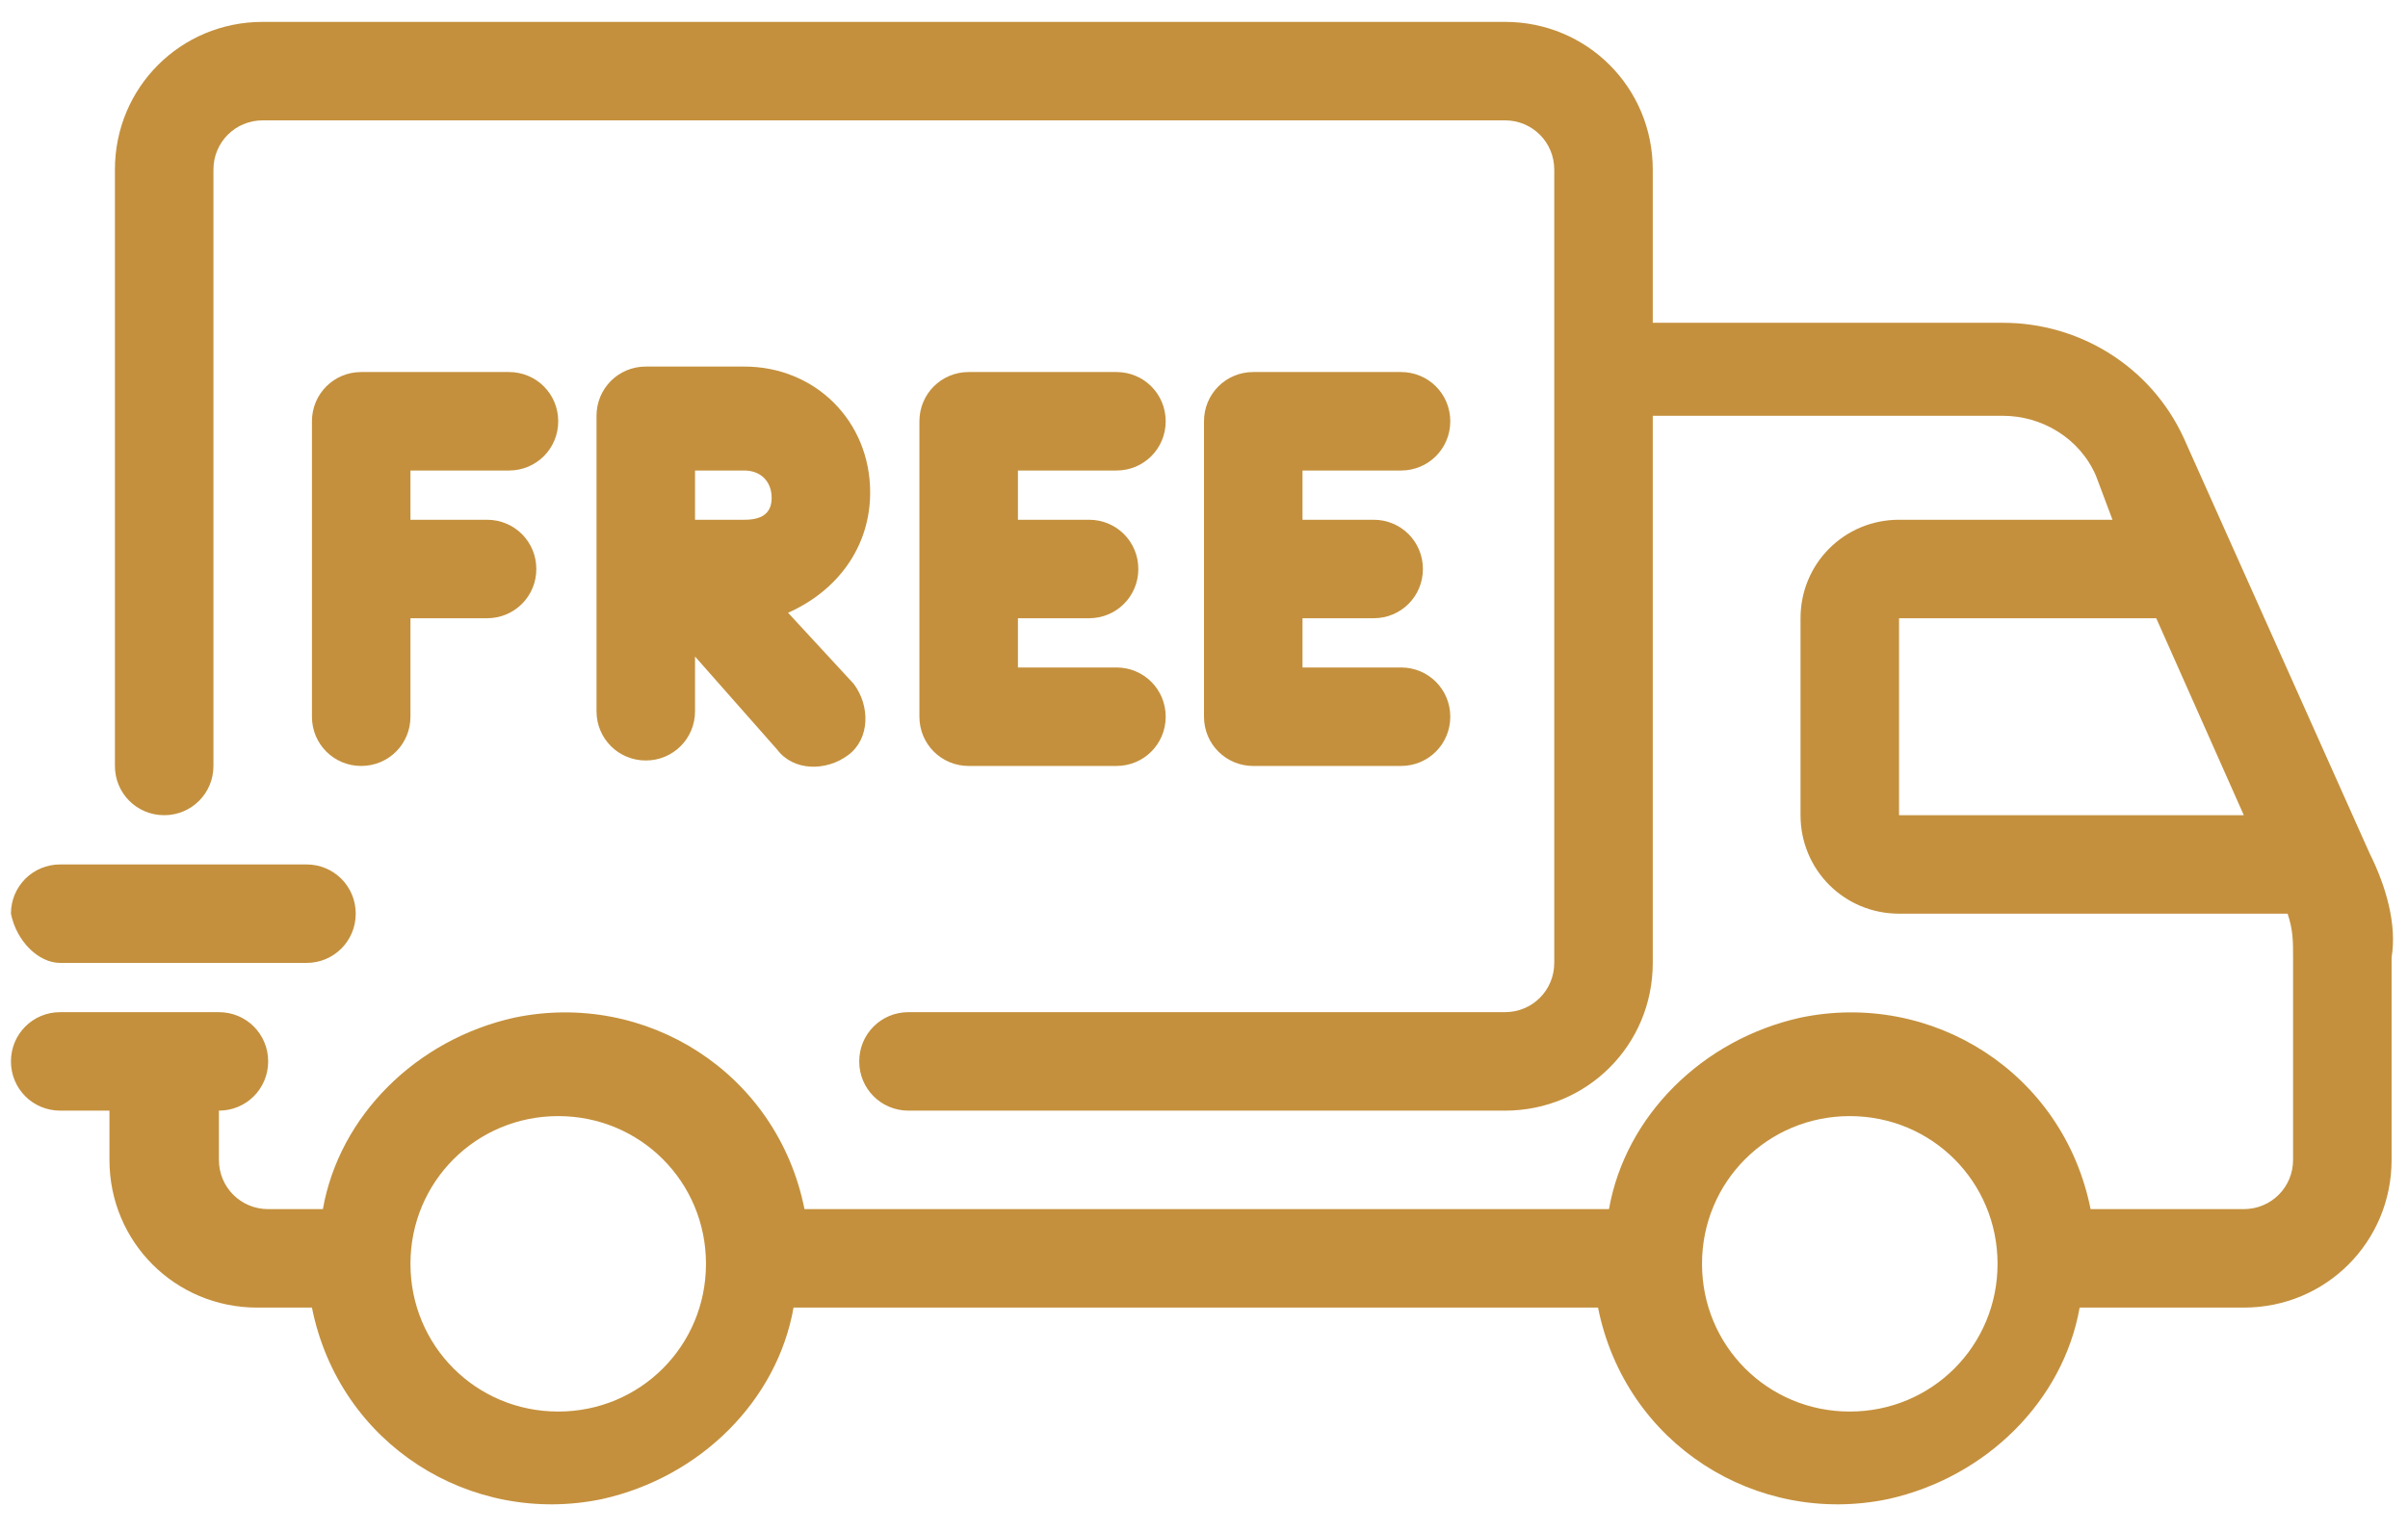 <svg xml:space="preserve" style="enable-background:new 0 0 44 28;" viewBox="0 0 44 28" height="28px" width="44px" y="0px" x="0px" xmlns:xlink="http://www.w3.org/1999/xlink" xmlns="http://www.w3.org/2000/svg" id="Layer_1" version="1.1">
<style type="text/css">
	.Drop_x0020_Shadow{fill:none;}
	.Round_x0020_Corners_x0020_2_x0020_pt{fill:#FFFFFF;stroke:#231F20;stroke-miterlimit:10;}
	.Live_x0020_Reflect_x0020_X{fill:none;}
	.Bevel_x0020_Soft{fill:url(#SVGID_1_);}
	.Dusk{fill:#FFFFFF;}
	.Foliage_GS{fill:#FFDD00;}
	.Pompadour_GS{fill-rule:evenodd;clip-rule:evenodd;fill:#44ADE2;}
	.st0{fill:#C4903D;}
</style>
<linearGradient y2="0.707" x2="0.707" y1="0" x1="0" gradientUnits="userSpaceOnUse" id="SVGID_1_">
	<stop style="stop-color:#DEDFE3" offset="0"></stop>
	<stop style="stop-color:#DADBDF" offset="0.178"></stop>
	<stop style="stop-color:#CECFD3" offset="0.361"></stop>
	<stop style="stop-color:#B9BCBF" offset="0.546"></stop>
	<stop style="stop-color:#9CA0A2" offset="0.732"></stop>
	<stop style="stop-color:#787D7E" offset="0.918"></stop>
	<stop style="stop-color:#656B6C" offset="1"></stop>
</linearGradient>
<g id="XMLID_1_">
	<path d="M43.3,15.6L39.9,8c-0.6-1.3-1.9-2.1-3.3-2.1h-6.4V3.1c0-1.5-1.2-2.7-2.7-2.7H4.8c-1.5,0-2.7,1.2-2.7,2.7V14
		c0,0.5,0.4,0.9,0.9,0.9c0.5,0,0.9-0.4,0.9-0.9c0,0,0,0,0,0V3.1c0-0.5,0.4-0.9,0.9-0.9h22.7c0.5,0,0.9,0.4,0.9,0.9v14.5
		c0,0.5-0.4,0.9-0.9,0.9H16.6c-0.5,0-0.9,0.4-0.9,0.9c0,0.5,0.4,0.9,0.9,0.9h10.9c1.5,0,2.7-1.2,2.7-2.7v-10h6.4
		c0.7,0,1.4,0.4,1.7,1.1l0.3,0.8h-3.9c-1,0-1.8,0.8-1.8,1.8v3.6c0,1,0.8,1.8,1.8,1.8h7.1c0.1,0.3,0.1,0.5,0.1,0.8v3.7
		c0,0.5-0.4,0.9-0.9,0.9h-2.8c-0.5-2.5-2.9-4-5.3-3.5c-1.8,0.4-3.2,1.8-3.5,3.5H14.7c-0.5-2.5-2.9-4-5.3-3.5
		c-1.8,0.4-3.2,1.8-3.5,3.5h-1c-0.5,0-0.9-0.4-0.9-0.9v-0.9c0.5,0,0.9-0.4,0.9-0.9c0-0.5-0.4-0.9-0.9-0.9H1.1
		c-0.5,0-0.9,0.4-0.9,0.9c0,0.5,0.4,0.9,0.9,0.9h0.9v0.9c0,1.5,1.2,2.7,2.7,2.7h1c0.5,2.5,2.9,4,5.3,3.5c1.8-0.4,3.2-1.8,3.5-3.5
		h14.7c0.5,2.5,2.9,4,5.3,3.5c1.8-0.4,3.2-1.8,3.5-3.5H41c1.5,0,2.7-1.2,2.7-2.7v-3.7C43.8,16.9,43.6,16.2,43.3,15.6z M10.2,25.8
		c-1.5,0-2.7-1.2-2.7-2.7c0-1.5,1.2-2.7,2.7-2.7s2.7,1.2,2.7,2.7C12.9,24.6,11.7,25.8,10.2,25.8z M33.8,25.8c-1.5,0-2.7-1.2-2.7-2.7
		s1.2-2.7,2.7-2.7c1.5,0,2.7,1.2,2.7,2.7C36.5,24.6,35.3,25.8,33.8,25.8L33.8,25.8z M34.7,11.3h4.7l1.6,3.6h-6.3V11.3z" class="st0"></path>
	<path d="M15.9,9c0-1.3-1-2.3-2.3-2.3h-1.8c-0.5,0-0.9,0.4-0.9,0.9v5.4c0,0.5,0.4,0.9,0.9,0.9c0.5,0,0.9-0.4,0.9-0.9
		c0,0,0,0,0,0V12l1.5,1.7c0.3,0.4,0.9,0.4,1.3,0.1c0.4-0.3,0.4-0.9,0.1-1.3c0,0,0,0,0,0l-1.2-1.3C15.3,10.8,15.9,10,15.9,9z
		 M13.6,9.5h-0.9V8.6h0.9c0.3,0,0.5,0.2,0.5,0.5S13.9,9.5,13.6,9.5L13.6,9.5L13.6,9.5z" class="st0"></path>
	<path d="M9.3,8.6c0.5,0,0.9-0.4,0.9-0.9c0-0.5-0.4-0.9-0.9-0.9H6.6c-0.5,0-0.9,0.4-0.9,0.9v5.4
		c0,0.5,0.4,0.9,0.9,0.9c0.5,0,0.9-0.4,0.9-0.9c0,0,0,0,0,0v-1.8h1.4c0.5,0,0.9-0.4,0.9-0.9S9.4,9.5,8.9,9.5c0,0,0,0,0,0H7.5V8.6
		H9.3z" class="st0" id="XMLID_5_"></path>
	<path d="M25.6,8.6c0.5,0,0.9-0.4,0.9-0.9c0-0.5-0.4-0.9-0.9-0.9h-2.7c-0.5,0-0.9,0.4-0.9,0.9v5.4
		c0,0.5,0.4,0.9,0.9,0.9l0,0h2.7c0.5,0,0.9-0.4,0.9-0.9c0-0.5-0.4-0.9-0.9-0.9h-1.8v-0.9h1.3c0.5,0,0.9-0.4,0.9-0.9
		s-0.4-0.9-0.9-0.9c0,0,0,0,0,0h-1.3V8.6H25.6z" class="st0" id="XMLID_4_"></path>
	<path d="M20.4,8.6c0.5,0,0.9-0.4,0.9-0.9c0-0.5-0.4-0.9-0.9-0.9c0,0,0,0,0,0h-2.7
		c-0.5,0-0.9,0.4-0.9,0.9l0,0v5.4c0,0.5,0.4,0.9,0.9,0.9h2.7c0.5,0,0.9-0.4,0.9-0.9c0-0.5-0.4-0.9-0.9-0.9c0,0,0,0,0,0h-1.8v-0.9
		h1.3c0.5,0,0.9-0.4,0.9-0.9c0-0.5-0.4-0.9-0.9-0.9c0,0,0,0,0,0h-1.3V8.6H20.4z" class="st0" id="XMLID_3_"></path>
	<path d="M1.1,17.6h4.5c0.5,0,0.9-0.4,0.9-0.9c0-0.5-0.4-0.9-0.9-0.9H1.1c-0.5,0-0.9,0.4-0.9,0.9
		C0.3,17.2,0.7,17.6,1.1,17.6z" class="st0" id="XMLID_2_"></path>
</g>
</svg>
